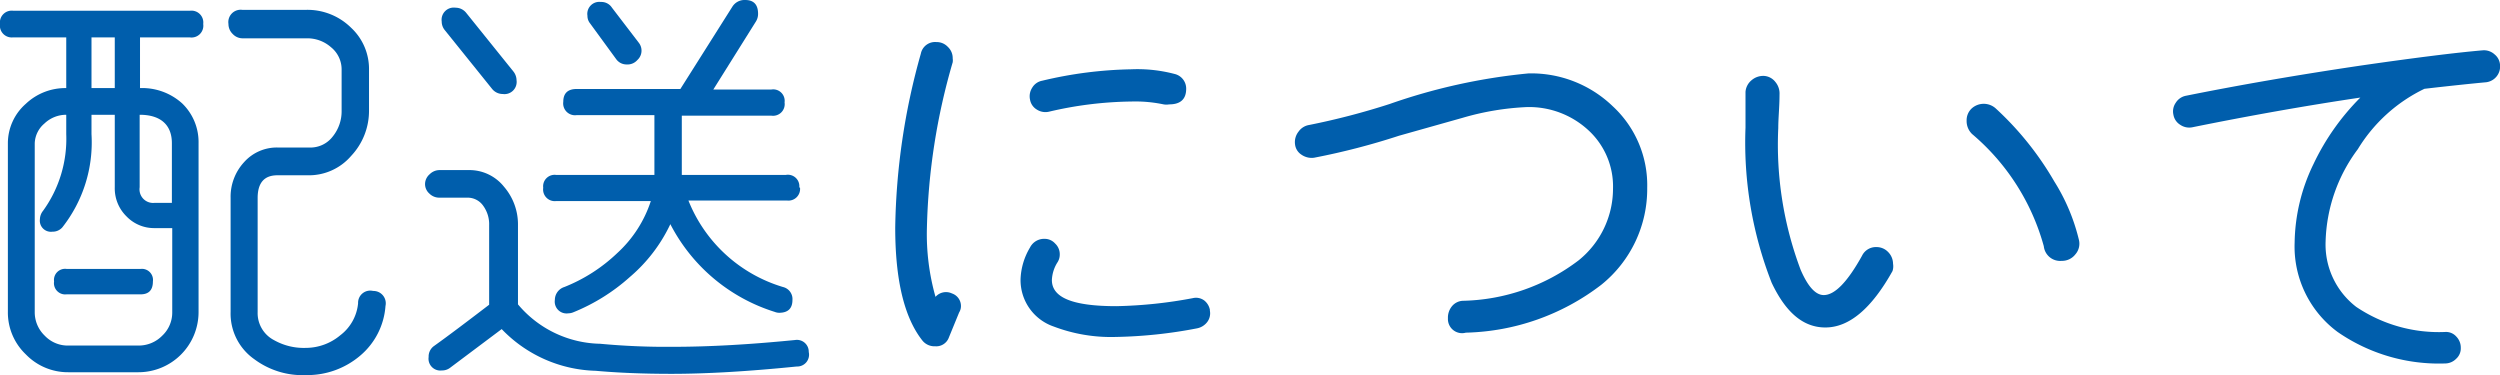 <svg xmlns="http://www.w3.org/2000/svg" viewBox="0 0 139.63 20.95"><defs><style>.cls-1{fill:#005eac;}</style></defs><g id="レイヤー_2" data-name="レイヤー 2"><g id="お買い物ガイド"><path class="cls-1" d="M11.35,1.34a.66.66,0,0,1-.74.75H7.82V4.92a3.33,3.33,0,0,1,2.36.86A3,3,0,0,1,11.09,8v9.43a3.36,3.36,0,0,1-3.36,3.36H3.82a3.27,3.27,0,0,1-2.38-1,3.23,3.23,0,0,1-1-2.38V8a2.93,2.93,0,0,1,1-2.2A3.21,3.21,0,0,1,3.7,4.92V2.09h-3A.66.66,0,0,1,0,1.34.66.66,0,0,1,.74.6h9.87A.66.66,0,0,1,11.35,1.34ZM9.62,17.47l0-4.73H8.66a2.14,2.14,0,0,1-1.6-.66,2.19,2.19,0,0,1-.65-1.62V6.41H5.11V7.49A7.67,7.67,0,0,1,3.48,12.7a.71.71,0,0,1-.55.24.62.62,0,0,1-.7-.7.77.77,0,0,1,.17-.46A6.85,6.85,0,0,0,3.7,7.49V6.41a1.76,1.76,0,0,0-1.22.49A1.51,1.51,0,0,0,1.94,8v9.43a1.81,1.81,0,0,0,.56,1.32,1.77,1.77,0,0,0,1.32.55H7.73a1.84,1.84,0,0,0,1.33-.55A1.77,1.77,0,0,0,9.62,17.47ZM8.54,15.72q0,.72-.69.72H3.72a.63.63,0,0,1-.7-.72.62.62,0,0,1,.7-.7H7.85A.62.62,0,0,1,8.54,15.72ZM6.41,4.92V2.09H5.11V4.92ZM9.6,11.33V8C9.6,7,9,6.41,7.8,6.41v4.05a.76.76,0,0,0,.84.87Zm11.93,5.76a4,4,0,0,1-1.42,2.78,4.56,4.56,0,0,1-3,1.08,4.52,4.52,0,0,1-2.91-.89,3.11,3.11,0,0,1-1.32-2.64V11.06a2.85,2.85,0,0,1,.75-2,2.45,2.45,0,0,1,1.92-.82h1.73a1.57,1.57,0,0,0,1.3-.61,2.24,2.24,0,0,0,.5-1.45V3.89a1.59,1.59,0,0,0-.59-1.25,2,2,0,0,0-1.36-.5H13.56A.75.75,0,0,1,13,1.9a.77.77,0,0,1-.24-.56.69.69,0,0,1,.77-.79h3.57a3.47,3.47,0,0,1,2.51,1,3.14,3.14,0,0,1,1,2.35V6.17a3.67,3.67,0,0,1-1,2.54,3.11,3.11,0,0,1-2.41,1.08l-1.71,0c-.73,0-1.1.42-1.1,1.27v6.38A1.7,1.7,0,0,0,15.31,19a3.38,3.38,0,0,0,1.78.43A3,3,0,0,0,19,18.73,2.54,2.54,0,0,0,20,16.94a.68.68,0,0,1,.84-.69A.69.69,0,0,1,21.53,17.09Z"/><path class="cls-1" d="M45.17,19.66a.66.66,0,0,1-.67.81q-4.06.41-7,.41c-1.6,0-3-.06-4.23-.17a7.55,7.55,0,0,1-5.25-2.33l-2.88,2.16a.73.73,0,0,1-.46.15.66.66,0,0,1-.74-.75.72.72,0,0,1,.28-.6c.84-.6,1.87-1.38,3.1-2.32V12.58A1.75,1.75,0,0,0,27,11.51a1.06,1.06,0,0,0-.91-.47H24.53a.78.78,0,0,1-.55-.23.71.71,0,0,1-.24-.54A.73.73,0,0,1,24,9.73a.78.78,0,0,1,.54-.23h1.61a2.47,2.47,0,0,1,2,.93,3.22,3.22,0,0,1,.78,2.15V17a6.14,6.14,0,0,0,4.59,2.2,39.72,39.72,0,0,0,4.08.17q3,0,6.81-.38A.66.66,0,0,1,45.17,19.66ZM28.68,4a.8.8,0,0,1,.17.48.68.68,0,0,1-.77.77.76.76,0,0,1-.6-.29L24.84,1.68a.76.76,0,0,1-.17-.48.68.68,0,0,1,.77-.77.76.76,0,0,1,.6.29Zm16,6.46a.65.65,0,0,1-.72.74H38.45a8.22,8.22,0,0,0,5.28,4.83.69.69,0,0,1,.53.72q0,.72-.75.72a.69.69,0,0,1-.24-.05,9.88,9.88,0,0,1-5.83-4.9,8.8,8.8,0,0,1-2.26,2.95A10.79,10.79,0,0,1,32,17.45a.75.75,0,0,1-.26.05.66.66,0,0,1-.75-.75.76.76,0,0,1,.53-.72,9.17,9.17,0,0,0,2.95-1.89,6.79,6.79,0,0,0,1.88-2.91H31.06a.65.65,0,0,1-.72-.74.64.64,0,0,1,.72-.72h5.49V6.43H32.21a.66.66,0,0,1-.75-.74q0-.72.75-.72H38L40.9.38A.8.8,0,0,1,41.62,0c.48,0,.72.26.72.77a.8.8,0,0,1-.12.43L39.84,5h3.24a.64.64,0,0,1,.74.72.65.65,0,0,1-.74.74h-5V9.77h5.81A.64.64,0,0,1,44.64,10.49Zm-9-8.07a.71.71,0,0,1,.15.44.7.7,0,0,1-.23.52A.73.73,0,0,1,35,3.6a.71.71,0,0,1-.58-.29l-1.46-2a.66.66,0,0,1-.15-.43.67.67,0,0,1,.75-.77.7.7,0,0,1,.62.32Z"/><path class="cls-1" d="M53.57,17.45,53,18.84a.75.75,0,0,1-.77.5.86.86,0,0,1-.72-.33Q50,17.09,50,12.72A37.54,37.54,0,0,1,51.43,3a.81.81,0,0,1,.87-.65.85.85,0,0,1,.64.27.85.85,0,0,1,.27.64.73.73,0,0,1,0,.22,35.77,35.77,0,0,0-1.44,9.24,12.85,12.85,0,0,0,.48,3.86.78.78,0,0,1,.92-.19.74.74,0,0,1,.5.75A.67.67,0,0,1,53.57,17.45Zm14-.12a.8.8,0,0,1-.14.65.94.94,0,0,1-.58.36,26.21,26.21,0,0,1-4.56.48,9,9,0,0,1-3.43-.58A2.74,2.74,0,0,1,57,15.6a3.69,3.69,0,0,1,.53-1.78.88.88,0,0,1,.82-.48.78.78,0,0,1,.58.26.82.82,0,0,1,.26.61.8.8,0,0,1-.12.43,2,2,0,0,0-.32,1c0,1,1.2,1.46,3.6,1.46a25.32,25.32,0,0,0,4.28-.45.77.77,0,0,1,.64.14A.88.88,0,0,1,67.58,17.33ZM65.3,5.83a.91.91,0,0,1-.31,0,7.68,7.68,0,0,0-1.8-.16,21.06,21.06,0,0,0-4.61.57.88.88,0,0,1-.67-.12.8.8,0,0,1-.38-.55.88.88,0,0,1,.12-.67.82.82,0,0,1,.55-.39,23,23,0,0,1,5-.64,8.12,8.12,0,0,1,2.4.26.84.84,0,0,1,.65.86C66.24,5.54,65.93,5.83,65.3,5.83Z"/><path class="cls-1" d="M92,10.49a6.86,6.86,0,0,1-2.57,5.42,12.91,12.91,0,0,1-7.56,2.67.79.79,0,0,1-1-.8,1,1,0,0,1,.22-.67.84.84,0,0,1,.6-.31,11.05,11.05,0,0,0,6.48-2.26,5.14,5.14,0,0,0,1.92-4,4.26,4.26,0,0,0-1.39-3.28,4.88,4.88,0,0,0-3.41-1.28,15.09,15.09,0,0,0-3.6.6l-3.55,1a38.86,38.86,0,0,1-4.75,1.23,1,1,0,0,1-.7-.17.79.79,0,0,1-.36-.58.94.94,0,0,1,.19-.7.9.9,0,0,1,.6-.38,40.39,40.39,0,0,0,4.49-1.17A32.83,32.83,0,0,1,85.37,4.1a6.56,6.56,0,0,1,4.7,1.83A6,6,0,0,1,92,10.49Z"/><path class="cls-1" d="M105.7,15.14q-1.76,3.15-3.75,3.15c-1.23,0-2.21-.83-3-2.5a21.47,21.47,0,0,1-1.46-8.66c0-1,0-1.62,0-2a.93.93,0,0,1,.34-.65,1,1,0,0,1,.7-.24.87.87,0,0,1,.63.34,1,1,0,0,1,.23.7c0,.68-.07,1.31-.07,1.87a19.83,19.83,0,0,0,1.25,7.92q.61,1.41,1.29,1.41c.61,0,1.32-.72,2.14-2.2a.86.86,0,0,1,.81-.48.89.89,0,0,1,.64.27.94.94,0,0,1,.28.66A.85.85,0,0,1,105.7,15.14Zm10.41-1.75a.9.9,0,0,1-.2.82.94.94,0,0,1-.76.36.92.92,0,0,1-1-.82,12.56,12.56,0,0,0-4-6.26,1,1,0,0,1-.31-.75.9.9,0,0,1,.28-.68,1,1,0,0,1,1.35,0,17.26,17.26,0,0,1,3.27,4.08A10.89,10.89,0,0,1,116.11,13.39Z"/><path class="cls-1" d="M139.63,3.6a.89.89,0,0,1-.84,1c-.85.08-2,.2-3.38.36a8.84,8.84,0,0,0-3.72,3.37,9,9,0,0,0-1.8,5.15,4.39,4.39,0,0,0,1.71,3.66,8.26,8.26,0,0,0,5,1.4.77.77,0,0,1,.6.27.88.88,0,0,1,.24.62.78.78,0,0,1-.26.61.87.87,0,0,1-.62.26,9.94,9.94,0,0,1-6-1.76,5.93,5.93,0,0,1-2.4-5,10.31,10.31,0,0,1,1.05-4.37,13.3,13.3,0,0,1,2.62-3.72q-4.51.67-9.39,1.66a.89.89,0,0,1-.67-.14.82.82,0,0,1-.38-.56.84.84,0,0,1,.13-.67.86.86,0,0,1,.56-.39q4.47-.9,9.72-1.68,4.56-.66,6.87-.86a.88.88,0,0,1,.66.23A.82.82,0,0,1,139.63,3.6Z"/></g></g></svg>